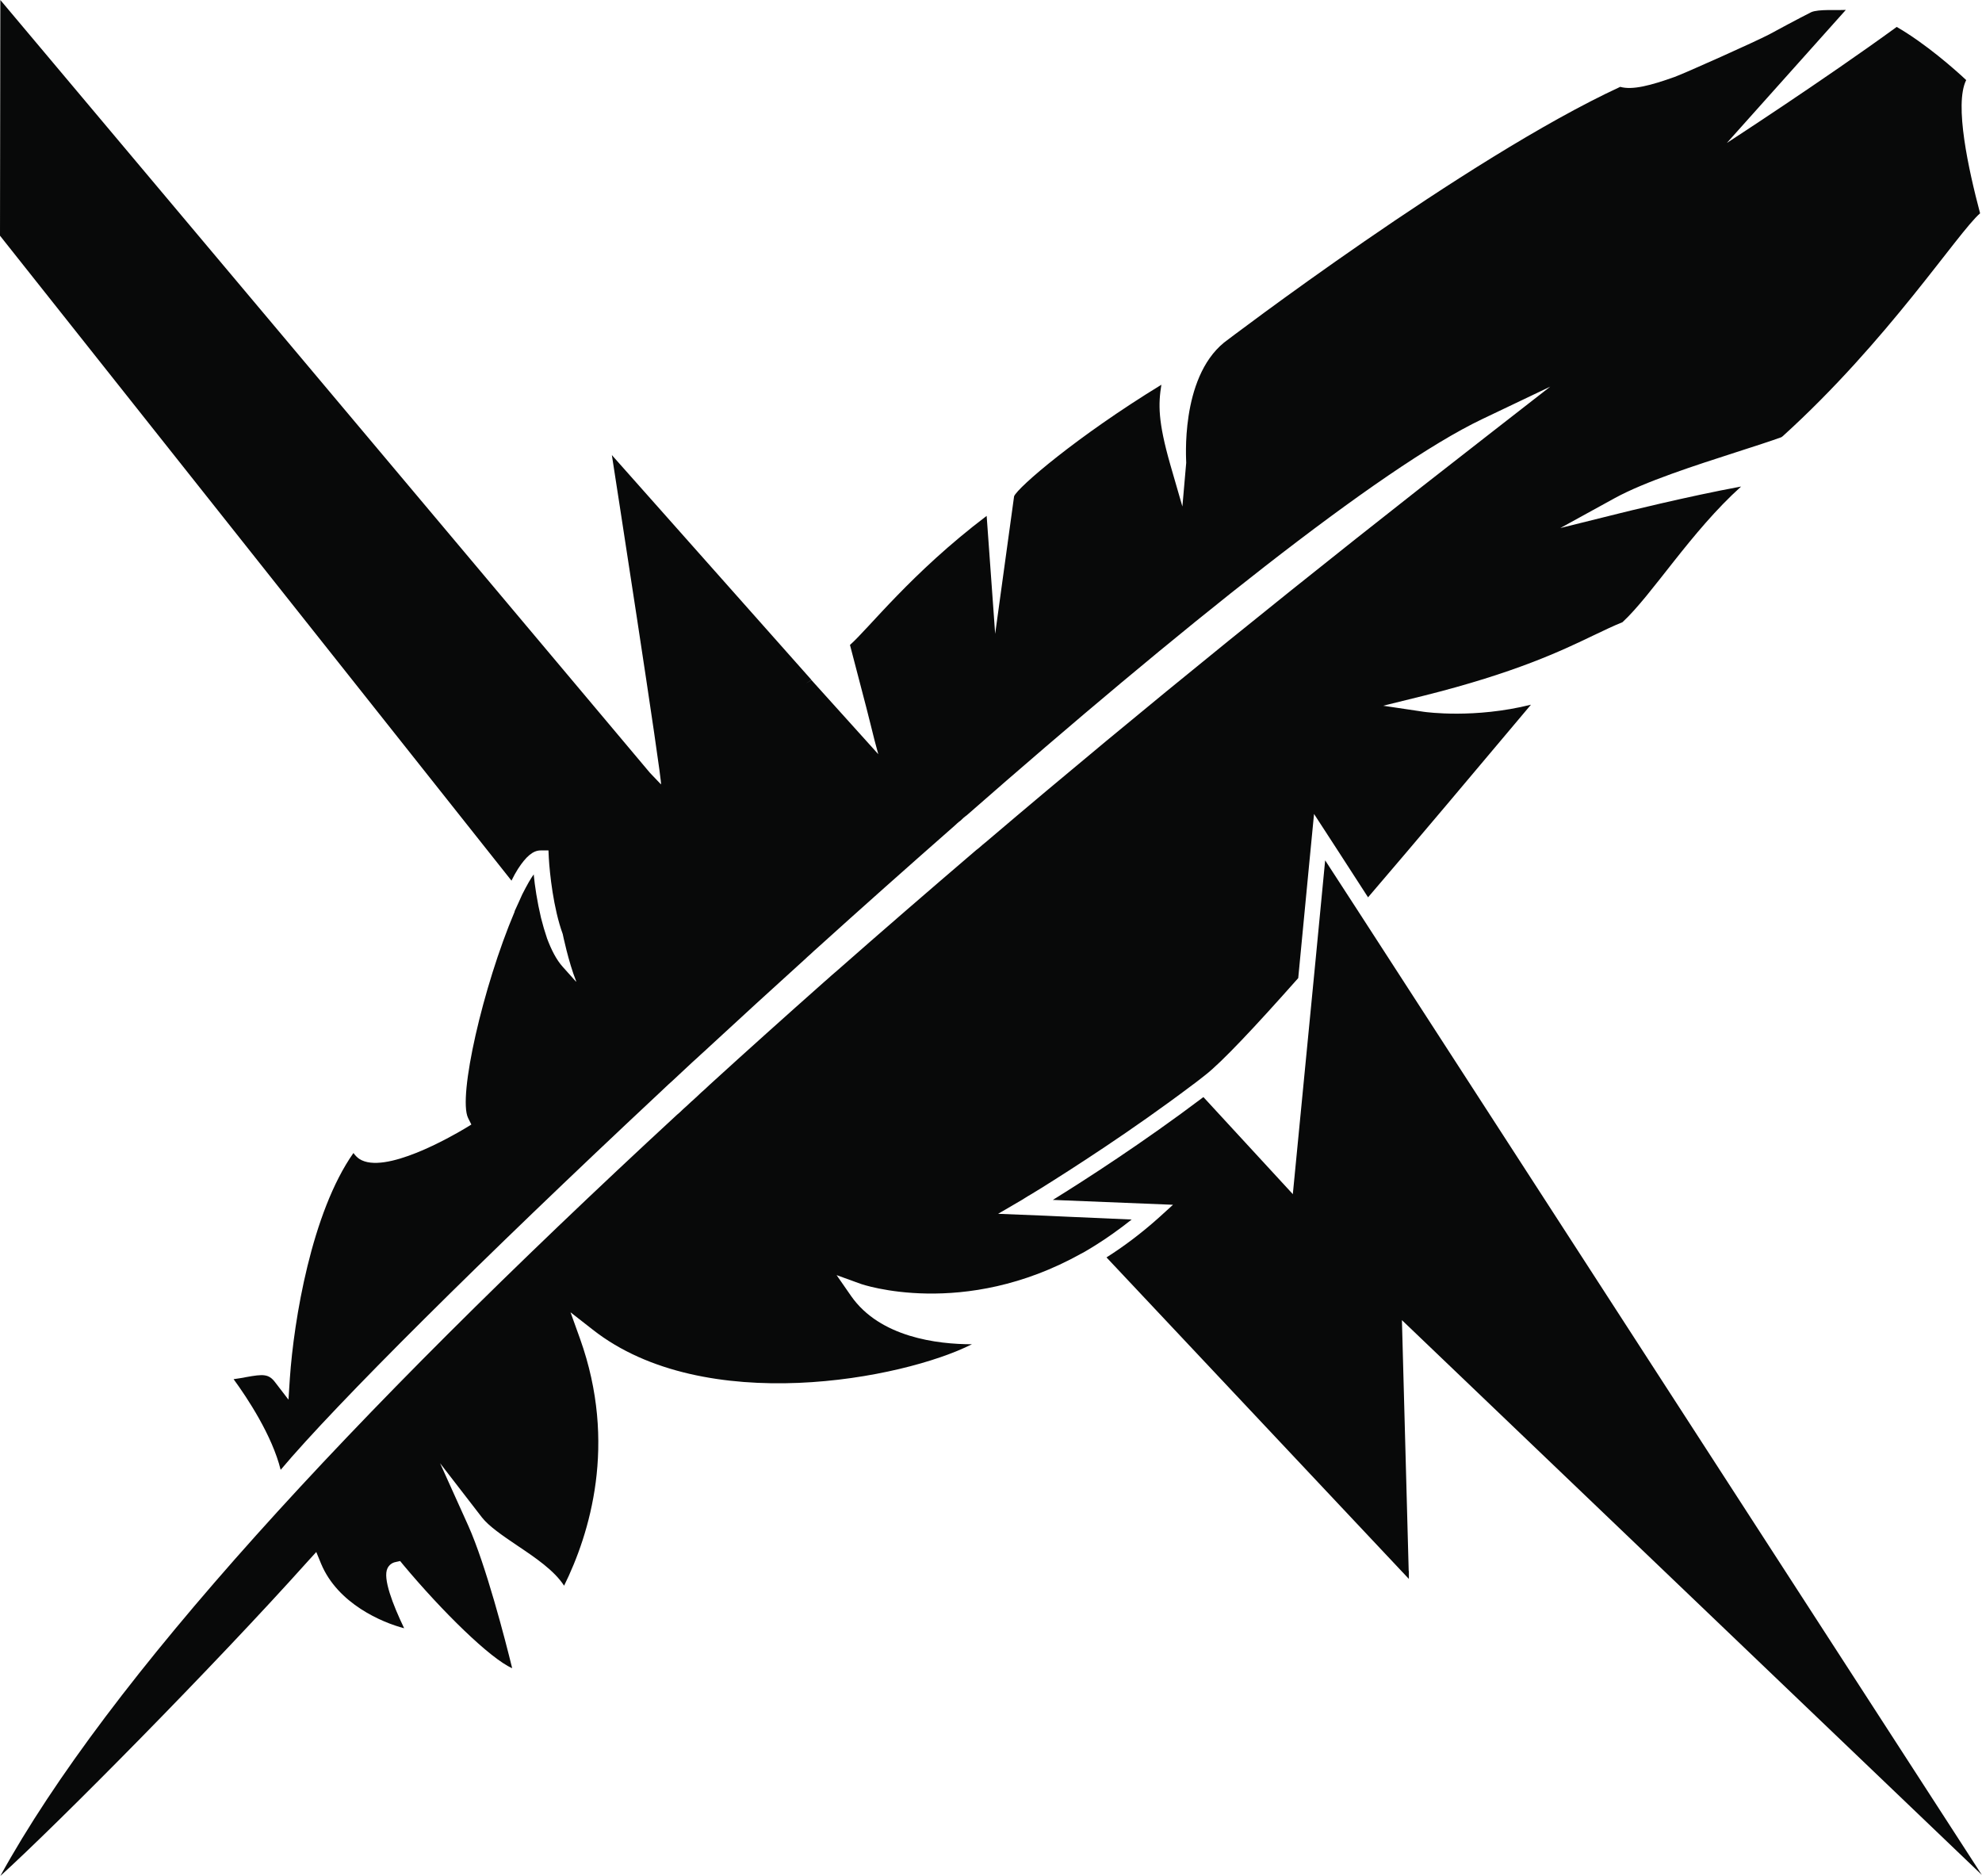 <!--?xml version="1.0" encoding="UTF-8"?-->
<svg viewBox="0 0 114.12 108" xmlns="http://www.w3.org/2000/svg" data-sanitized-data-name="Layer 1" data-name="Layer 1" id="Layer_1">
  <defs>
    <style>
      .cls-1 {
        fill: #080909;
        stroke-width: 0px;
      }
    </style>
  </defs>
  <path d="M81.12,90.44h0s0,.46,0,.46l-17.41-18.51c.98-.62,1.97-1.36,2.97-2.25l.86-.78-6.92-.28c1.81-1.12,5.2-3.3,8.67-5.92l5.16,5.6h0s-.01-.03-.01-.03l1.32-13.58.54-5.62,1.85,2.85,35.96,55.56-33.36-31.91-.03-.03.39,14.44Z" class="cls-1"></path>
  <path d="M75.41,49.44l.25-2.58,1.41,2.17,1.7,2.63c2.83-3.3,6.04-7.12,9.38-11.09-3.25.81-6.01.43-6.16.41l-2.35-.35,2.31-.57c5.33-1.33,8.01-2.62,9.78-3.47.63-.3,1.17-.56,1.69-.77,1.72-1.59,3.94-5.21,6.83-7.81-3.1.57-6.91,1.52-6.95,1.53l-3.46.86,3.13-1.72c1.73-.95,4.65-1.89,7.01-2.65,1.05-.34,1.96-.63,2.59-.86l.08-.06c6.06-5.49,10.06-11.7,11.36-12.83-.66-2.49-1.5-6.27-.8-7.67-.67-.63-2.34-2.1-4-3.06-4.26,3.1-9.78,6.68-9.78,6.68l6.85-7.66c-.55.03-1.57-.05-1.99.13,0,0-.8.4-2.42,1.28-.78.41-4.89,2.25-5.45,2.45-1.37.49-2.43.77-3.13.57-8.89,4.11-22.81,14.72-22.81,14.72-2.55,2.08-2.17,6.86-2.18,6.92l-.22,2.52-.7-2.42c-.71-2.49-.69-3.47-.51-4.59-4.87,2.98-8.26,5.9-8.48,6.42l-1.09,7.92-.49-6.79c-4.34,3.29-6.78,6.47-7.87,7.43l.94,3.6.24.95.24.96.21.78-3.85-4.27c-.43.28-.43.27,0-.01l-11.49-12.94s2.93,18.87,2.83,18.96l-.64-.67L.02,0l-.02,13.57,29.45,37.13c.12-.25.25-.48.37-.67.48-.74.88-1.07,1.31-1.07h.45l.02.44c.05.87.26,2.89.8,4.37,0,0,.33,1.61.77,2.71v.04s-.77-.86-.77-.86c-.37-.41-.66-.99-.9-1.63-.13-.38-.25-.79-.35-1.19-.22-.93-.36-1.85-.42-2.5-.17.23-.38.6-.66,1.15-.07.15-.14.31-.22.49-.07.15-.14.31-.22.48,0,0,0,.02,0,.03-1.83,4.32-3.27,10.66-2.68,11.87l.19.38-.36.22c-.77.46-4.65,2.7-6.09,1.76-.11-.07-.23-.19-.34-.34-2.41,3.42-3.43,9.63-3.66,12.96l-.08,1.24-.76-.99c-.38-.51-.71-.48-1.67-.31-.22.05-.47.08-.73.12.79,1.08,2.22,3.24,2.71,5.22,3.13-3.73,11.66-12.21,21.83-21.72.12-.11.23-.22.35-.33.11-.1.23-.22.35-.32.39-.36.79-.74,1.19-1.11.16-.14.31-.28.47-.43.16-.14.31-.28.47-.43,1.81-1.67,3.65-3.36,5.51-5.04.11-.1.22-.21.34-.31.11-.1.23-.22.35-.32,2.62-2.37,5.29-4.74,7.93-7.06.11-.1.22-.21.35-.3.11-.11.23-.22.36-.31,12.15-10.65,23.79-20,29.68-22.81l3.92-1.87-3.57,2.78c-10.39,8.07-20,15.85-28.75,23.29-.12.1-.23.2-.36.3-.12.1-.23.21-.36.3-2.76,2.36-5.43,4.67-8.01,6.94-.12.1-.24.21-.36.31-.12.11-.23.21-.35.31-2.29,2.03-4.51,4.02-6.66,5.98h0c-.15.15-.31.29-.47.43-.15.15-.31.29-.47.44-.07.06-.13.11-.2.18-.11.1-.23.22-.35.32-.11.1-.22.22-.35.32C20.05,81.66,6.25,96.68.02,108c3.35-3.04,12.34-12.13,17.69-18.1l.5-.55.28.68c.96,2.3,3.51,3.38,4.78,3.71-.66-1.38-1.24-2.88-.96-3.45.09-.19.26-.32.46-.36l.27-.06.18.22c2.24,2.68,5.01,5.4,6.27,5.95-.4-1.64-1.52-5.96-2.53-8.21l-1.62-3.59,2.41,3.12c.4.51,1.19,1.05,2.02,1.61,1.06.71,2.14,1.44,2.71,2.32,1.47-2.98,3.08-8.16.92-14.21l-.55-1.53,1.28,1c6.43,5.05,17.88,2.84,21.83.84-1.99,0-5.29-.4-6.95-2.77l-.84-1.21,1.38.5c.07.03,5.93,2.04,12.69-1.73.14-.07.28-.15.41-.23.14-.08.28-.17.41-.25.69-.43,1.39-.93,2.1-1.49l-3.64-.16-.67-.03-.65-.03-2.73-.11,1.37-.8s.12-.07.32-.2c.11-.07.24-.14.4-.24.12-.07.26-.16.41-.25,1.71-1.07,5.16-3.27,8.69-5.93.13-.09.25-.19.37-.28.12-.09.25-.2.37-.29.95-.74,2.85-2.76,5.35-5.58l.12-1.25.54-5.62Z" class="cls-1"></path>
</svg>